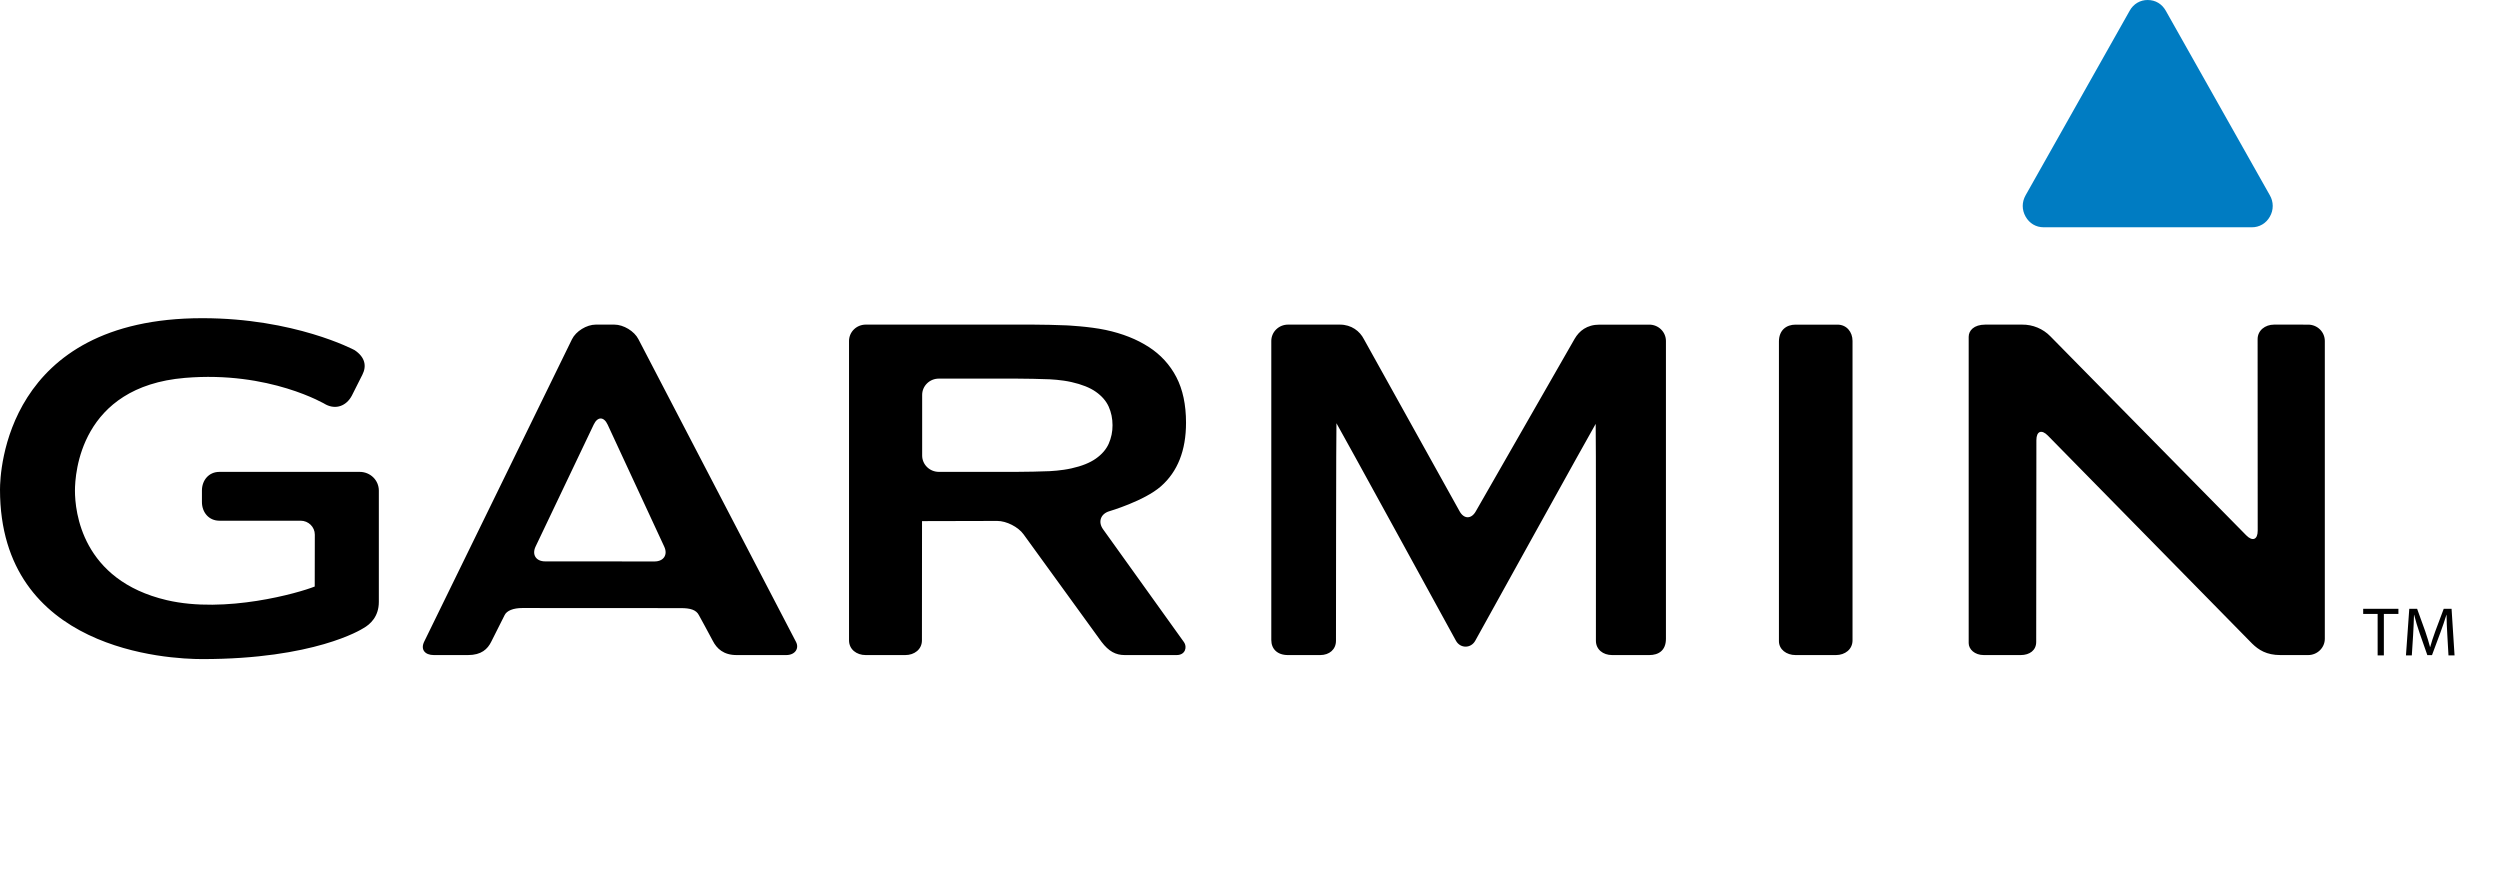 <?xml version="1.0" encoding="utf-8"?>
<svg xmlns="http://www.w3.org/2000/svg" fill="none" height="100%" overflow="visible" preserveAspectRatio="none" style="display: block;" viewBox="0 0 110 39" width="100%">
<g id="Garmin">
<path d="M28.09 14.924C27.911 14.571 27.435 14.283 27.032 14.283H26.213C25.811 14.283 25.34 14.574 25.166 14.93L18.671 28.219C18.491 28.571 18.687 28.823 19.09 28.823H20.591C21.183 28.823 21.455 28.559 21.615 28.235C21.776 27.912 22.134 27.209 22.203 27.066C22.295 26.872 22.581 26.753 22.983 26.753L29.971 26.757C30.373 26.758 30.632 26.832 30.751 27.066C30.829 27.217 31.186 27.85 31.362 28.195C31.539 28.54 31.836 28.823 32.413 28.823H34.591C34.994 28.823 35.17 28.523 35.025 28.245C34.879 27.966 28.09 14.924 28.09 14.924ZM23.987 24.701C23.585 24.701 23.396 24.407 23.565 24.05L26.124 18.68C26.294 18.323 26.57 18.325 26.736 18.683L29.227 24.053C29.394 24.411 29.2 24.704 28.799 24.704L23.987 24.701ZM78.273 15.027V28.211C78.273 28.574 78.602 28.823 79.005 28.823H80.78C81.182 28.823 81.511 28.571 81.511 28.176V15C81.511 14.605 81.251 14.284 80.849 14.284H79.005C78.602 14.283 78.273 14.526 78.273 15.027ZM48.533 23.285C48.302 22.962 48.429 22.605 48.814 22.493C48.814 22.493 50.347 22.043 51.081 21.398C51.816 20.752 52.185 19.819 52.185 18.602C52.185 17.807 52.043 17.138 51.76 16.594C51.481 16.054 51.062 15.597 50.545 15.267C50.017 14.925 49.386 14.675 48.651 14.518C47.914 14.361 46.921 14.316 46.921 14.316C46.434 14.296 45.946 14.285 45.459 14.283H38.089C37.895 14.284 37.709 14.359 37.572 14.494C37.435 14.628 37.358 14.81 37.357 15V28.176C37.357 28.571 37.687 28.823 38.089 28.823H39.833C40.236 28.823 40.565 28.571 40.565 28.176C40.565 28.176 40.566 22.936 40.569 22.936C40.572 22.936 40.574 22.933 40.574 22.929C40.574 22.925 43.88 22.921 43.88 22.921C44.282 22.921 44.801 23.184 45.034 23.507L48.466 28.24C48.785 28.66 49.089 28.823 49.491 28.823H51.77C52.173 28.823 52.236 28.451 52.097 28.258L48.533 23.285ZM47.145 20.608C46.694 20.71 46.185 20.731 46.185 20.731C45.783 20.748 45.126 20.762 44.723 20.762H41.306C41.113 20.761 40.927 20.686 40.79 20.551C40.653 20.417 40.575 20.235 40.575 20.045V17.375C40.575 16.981 40.904 16.659 41.306 16.659H44.723C45.126 16.659 45.783 16.673 46.185 16.689C46.185 16.689 46.694 16.709 47.145 16.811C47.597 16.913 47.955 17.055 48.217 17.239C48.481 17.425 48.669 17.642 48.782 17.891C48.894 18.141 48.951 18.413 48.951 18.709C48.954 18.99 48.896 19.269 48.782 19.527C48.669 19.776 48.481 19.994 48.217 20.179C47.955 20.364 47.597 20.508 47.145 20.608ZM100.062 14.283C99.66 14.283 99.335 14.543 99.335 14.923L99.339 23.351C99.339 23.746 99.111 23.836 98.832 23.552L90.216 14.798C90.056 14.633 89.864 14.503 89.65 14.414C89.437 14.325 89.207 14.281 88.975 14.283H87.355C86.845 14.283 86.622 14.55 86.622 14.819V28.297C86.622 28.566 86.884 28.823 87.287 28.823H88.91C89.311 28.823 89.593 28.608 89.593 28.245L89.601 19.366C89.601 18.972 89.829 18.882 90.107 19.167L99.091 28.315C99.377 28.595 99.723 28.823 100.34 28.823H101.559C101.962 28.823 102.292 28.5 102.292 28.106V15C102.291 14.81 102.214 14.628 102.077 14.494C101.939 14.359 101.753 14.284 101.559 14.284L100.062 14.283ZM64.933 22.502C64.738 22.846 64.416 22.845 64.224 22.5L60.012 14.924C59.833 14.572 59.466 14.283 58.954 14.283H56.67C56.476 14.284 56.29 14.359 56.153 14.493C56.015 14.627 55.938 14.81 55.937 15V28.16C55.937 28.553 56.202 28.823 56.67 28.823H58.09C58.493 28.823 58.783 28.574 58.783 28.194C58.783 28.011 58.789 18.622 58.804 18.622C58.82 18.622 64.061 28.191 64.061 28.191C64.251 28.538 64.717 28.54 64.91 28.194C64.91 28.194 70.194 18.65 70.21 18.65C70.226 18.65 70.22 27.92 70.22 28.194C70.22 28.574 70.531 28.823 70.934 28.823H72.569C72.972 28.823 73.301 28.626 73.301 28.106V15C73.3 14.81 73.223 14.628 73.086 14.494C72.949 14.359 72.763 14.284 72.569 14.284H70.38C69.821 14.284 69.485 14.563 69.285 14.906L64.933 22.502ZM0 21.54C0 28.64 7.414 29 8.901 29C13.821 29 15.9 27.698 15.986 27.642C16.294 27.471 16.669 27.127 16.669 26.483V21.582C16.668 21.365 16.58 21.157 16.423 21.003C16.266 20.85 16.053 20.763 15.832 20.763H9.651C9.189 20.763 8.885 21.131 8.885 21.582V22.09C8.885 22.542 9.189 22.911 9.651 22.911H13.226C13.571 22.911 13.852 23.185 13.852 23.523L13.848 25.807C13.142 26.09 9.925 27.01 7.34 26.407C3.59 25.528 3.298 22.498 3.298 21.591C3.298 20.829 3.531 17.013 8.136 16.627C11.864 16.314 14.319 17.788 14.343 17.803C14.781 18.025 15.235 17.867 15.479 17.412C15.48 17.409 15.944 16.489 15.944 16.489C16.137 16.111 16.072 15.719 15.601 15.405C15.569 15.388 12.956 14 8.901 14C0.25 14 0 20.768 0 21.54ZM104.616 27.012H103.98V26.788H105.53V27.012H104.89V28.838H104.616V27.012ZM107.682 27.938C107.667 27.651 107.648 27.305 107.648 27.052H107.642C107.561 27.314 107.473 27.574 107.378 27.831L107.008 28.826H106.803L106.461 27.849C106.37 27.587 106.29 27.321 106.222 27.052H106.216C106.21 27.307 106.194 27.648 106.176 27.959L106.12 28.837H105.862L106.008 26.787H106.353L106.711 27.779C106.797 28.032 106.866 28.257 106.922 28.47H106.928C106.984 28.263 107.058 28.038 107.152 27.779L107.524 26.787H107.869L108 28.837H107.733L107.682 27.938Z" fill="black" id="Vector"/>
<path clip-rule="evenodd" d="M99.082 10L89.918 10C89.582 10 89.294 9.828 89.126 9.53C88.958 9.232 88.958 8.892 89.126 8.594L93.708 0.468C93.787 0.324 93.902 0.205 94.041 0.122C94.181 0.04 94.339 -0.002 94.5 8.96181e-05C94.836 8.96181e-05 95.124 0.171 95.292 0.468L99.874 8.594C99.956 8.736 100 8.897 100 9.062C100 9.227 99.957 9.389 99.874 9.531C99.795 9.675 99.68 9.795 99.541 9.877C99.401 9.96 99.243 10.002 99.082 10Z" fill="#007CC2" fill-rule="evenodd" id="Vector_2"/>
</g>
</svg>
